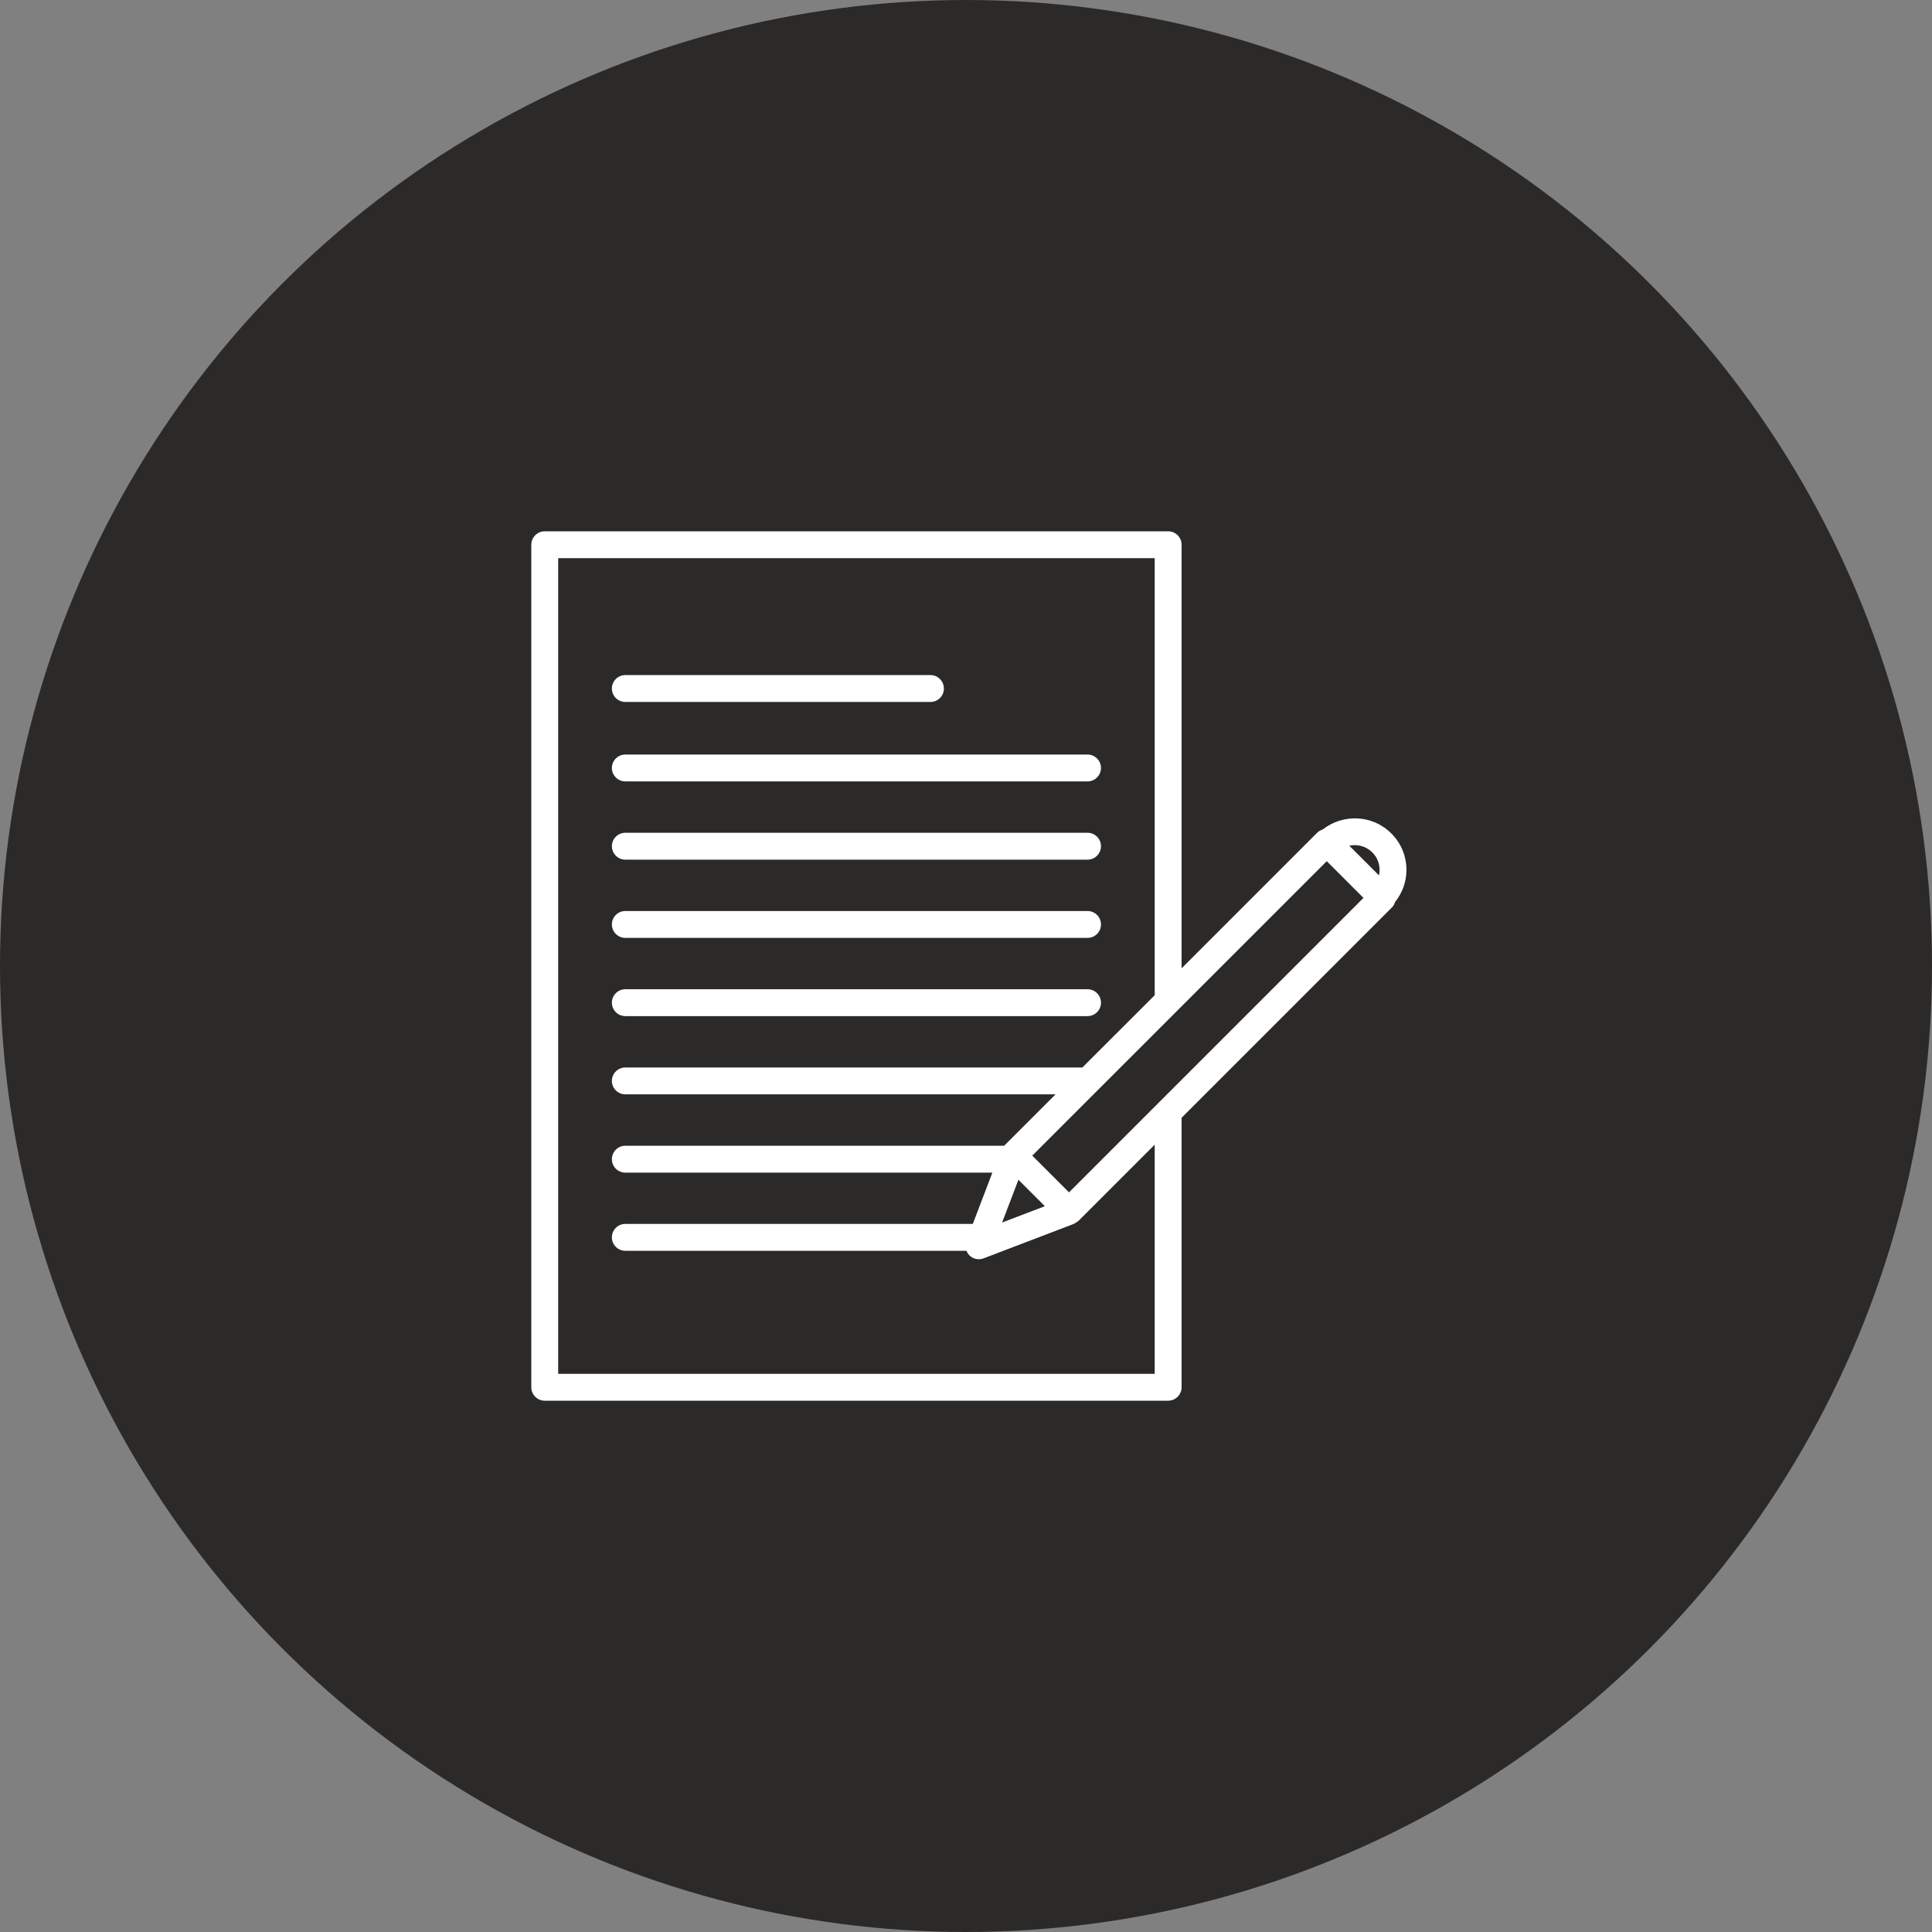 <svg width="80" height="80" viewBox="0 0 80 80" fill="none" xmlns="http://www.w3.org/2000/svg">
<rect x="0" y="0" width="80" height="80" fill="#808080" stroke="none"/>
<circle cx="40" cy="40" r="40" fill="#2B2A29"/>
<path d="M22.556 58H48.37C48.678 58 48.927 57.751 48.927 57.444V46.285L57.638 37.573C57.702 37.508 57.742 37.431 57.768 37.35C58.067 36.973 58.238 36.515 58.238 36.027C58.239 35.453 58.016 34.914 57.611 34.51C56.834 33.733 55.611 33.686 54.768 34.349C54.685 34.376 54.607 34.416 54.544 34.478L48.927 40.096V22.556C48.927 22.249 48.678 22 48.37 22H22.556C22.249 22 22 22.249 22 22.556V57.444C22 57.751 22.249 58 22.556 58ZM44.265 49.373L42.744 47.852L54.938 35.659L56.458 37.18L44.265 49.373ZM41.495 50.622L42.171 48.852L43.265 49.946L41.495 50.622ZM56.824 35.296C57.019 35.49 57.126 35.749 57.125 36.025C57.125 36.101 57.115 36.175 57.1 36.248L55.871 35.019C56.204 34.946 56.566 35.038 56.824 35.296ZM23.113 23.113H47.814V41.209L44.819 44.202H25.893C25.586 44.202 25.337 44.452 25.337 44.759C25.337 45.066 25.586 45.315 25.893 45.315H43.707L41.579 47.443H25.893C25.586 47.443 25.337 47.693 25.337 48C25.337 48.307 25.586 48.556 25.893 48.556H41.092L40.282 50.679H25.893C25.586 50.679 25.337 50.928 25.337 51.236C25.337 51.543 25.586 51.792 25.893 51.792H40.021C40.048 51.86 40.085 51.925 40.139 51.979C40.245 52.085 40.387 52.142 40.532 52.142C40.599 52.142 40.666 52.13 40.73 52.105L41.664 51.748C41.666 51.748 41.667 51.747 41.67 51.746L44.464 50.679C44.465 50.679 44.467 50.677 44.468 50.676C44.503 50.663 44.531 50.637 44.563 50.616C44.595 50.596 44.629 50.581 44.655 50.556C44.656 50.554 44.658 50.554 44.659 50.553L47.814 47.398V56.887H23.113V23.113Z" fill="white"/>
<path d="M25.893 29.067H38.529C38.836 29.067 39.085 28.818 39.085 28.511C39.085 28.204 38.836 27.954 38.529 27.954H25.893C25.586 27.954 25.337 28.204 25.337 28.511C25.337 28.818 25.586 29.067 25.893 29.067Z" fill="white"/>
<path d="M25.893 32.356H45.033C45.34 32.356 45.589 32.107 45.589 31.8C45.589 31.493 45.34 31.244 45.033 31.244H25.893C25.586 31.244 25.337 31.493 25.337 31.8C25.337 32.107 25.586 32.356 25.893 32.356Z" fill="white"/>
<path d="M25.893 35.596H45.033C45.34 35.596 45.589 35.346 45.589 35.039C45.589 34.732 45.34 34.483 45.033 34.483H25.893C25.586 34.483 25.337 34.732 25.337 35.039C25.337 35.346 25.586 35.596 25.893 35.596Z" fill="white"/>
<path d="M25.893 38.836H45.033C45.34 38.836 45.589 38.587 45.589 38.28C45.589 37.972 45.34 37.723 45.033 37.723H25.893C25.586 37.723 25.337 37.972 25.337 38.28C25.337 38.587 25.586 38.836 25.893 38.836Z" fill="white"/>
<path d="M25.893 42.075H45.033C45.34 42.075 45.589 41.826 45.589 41.519C45.589 41.212 45.34 40.963 45.033 40.963H25.893C25.586 40.963 25.337 41.212 25.337 41.519C25.337 41.826 25.586 42.075 25.893 42.075Z" fill="white"/>
</svg>

